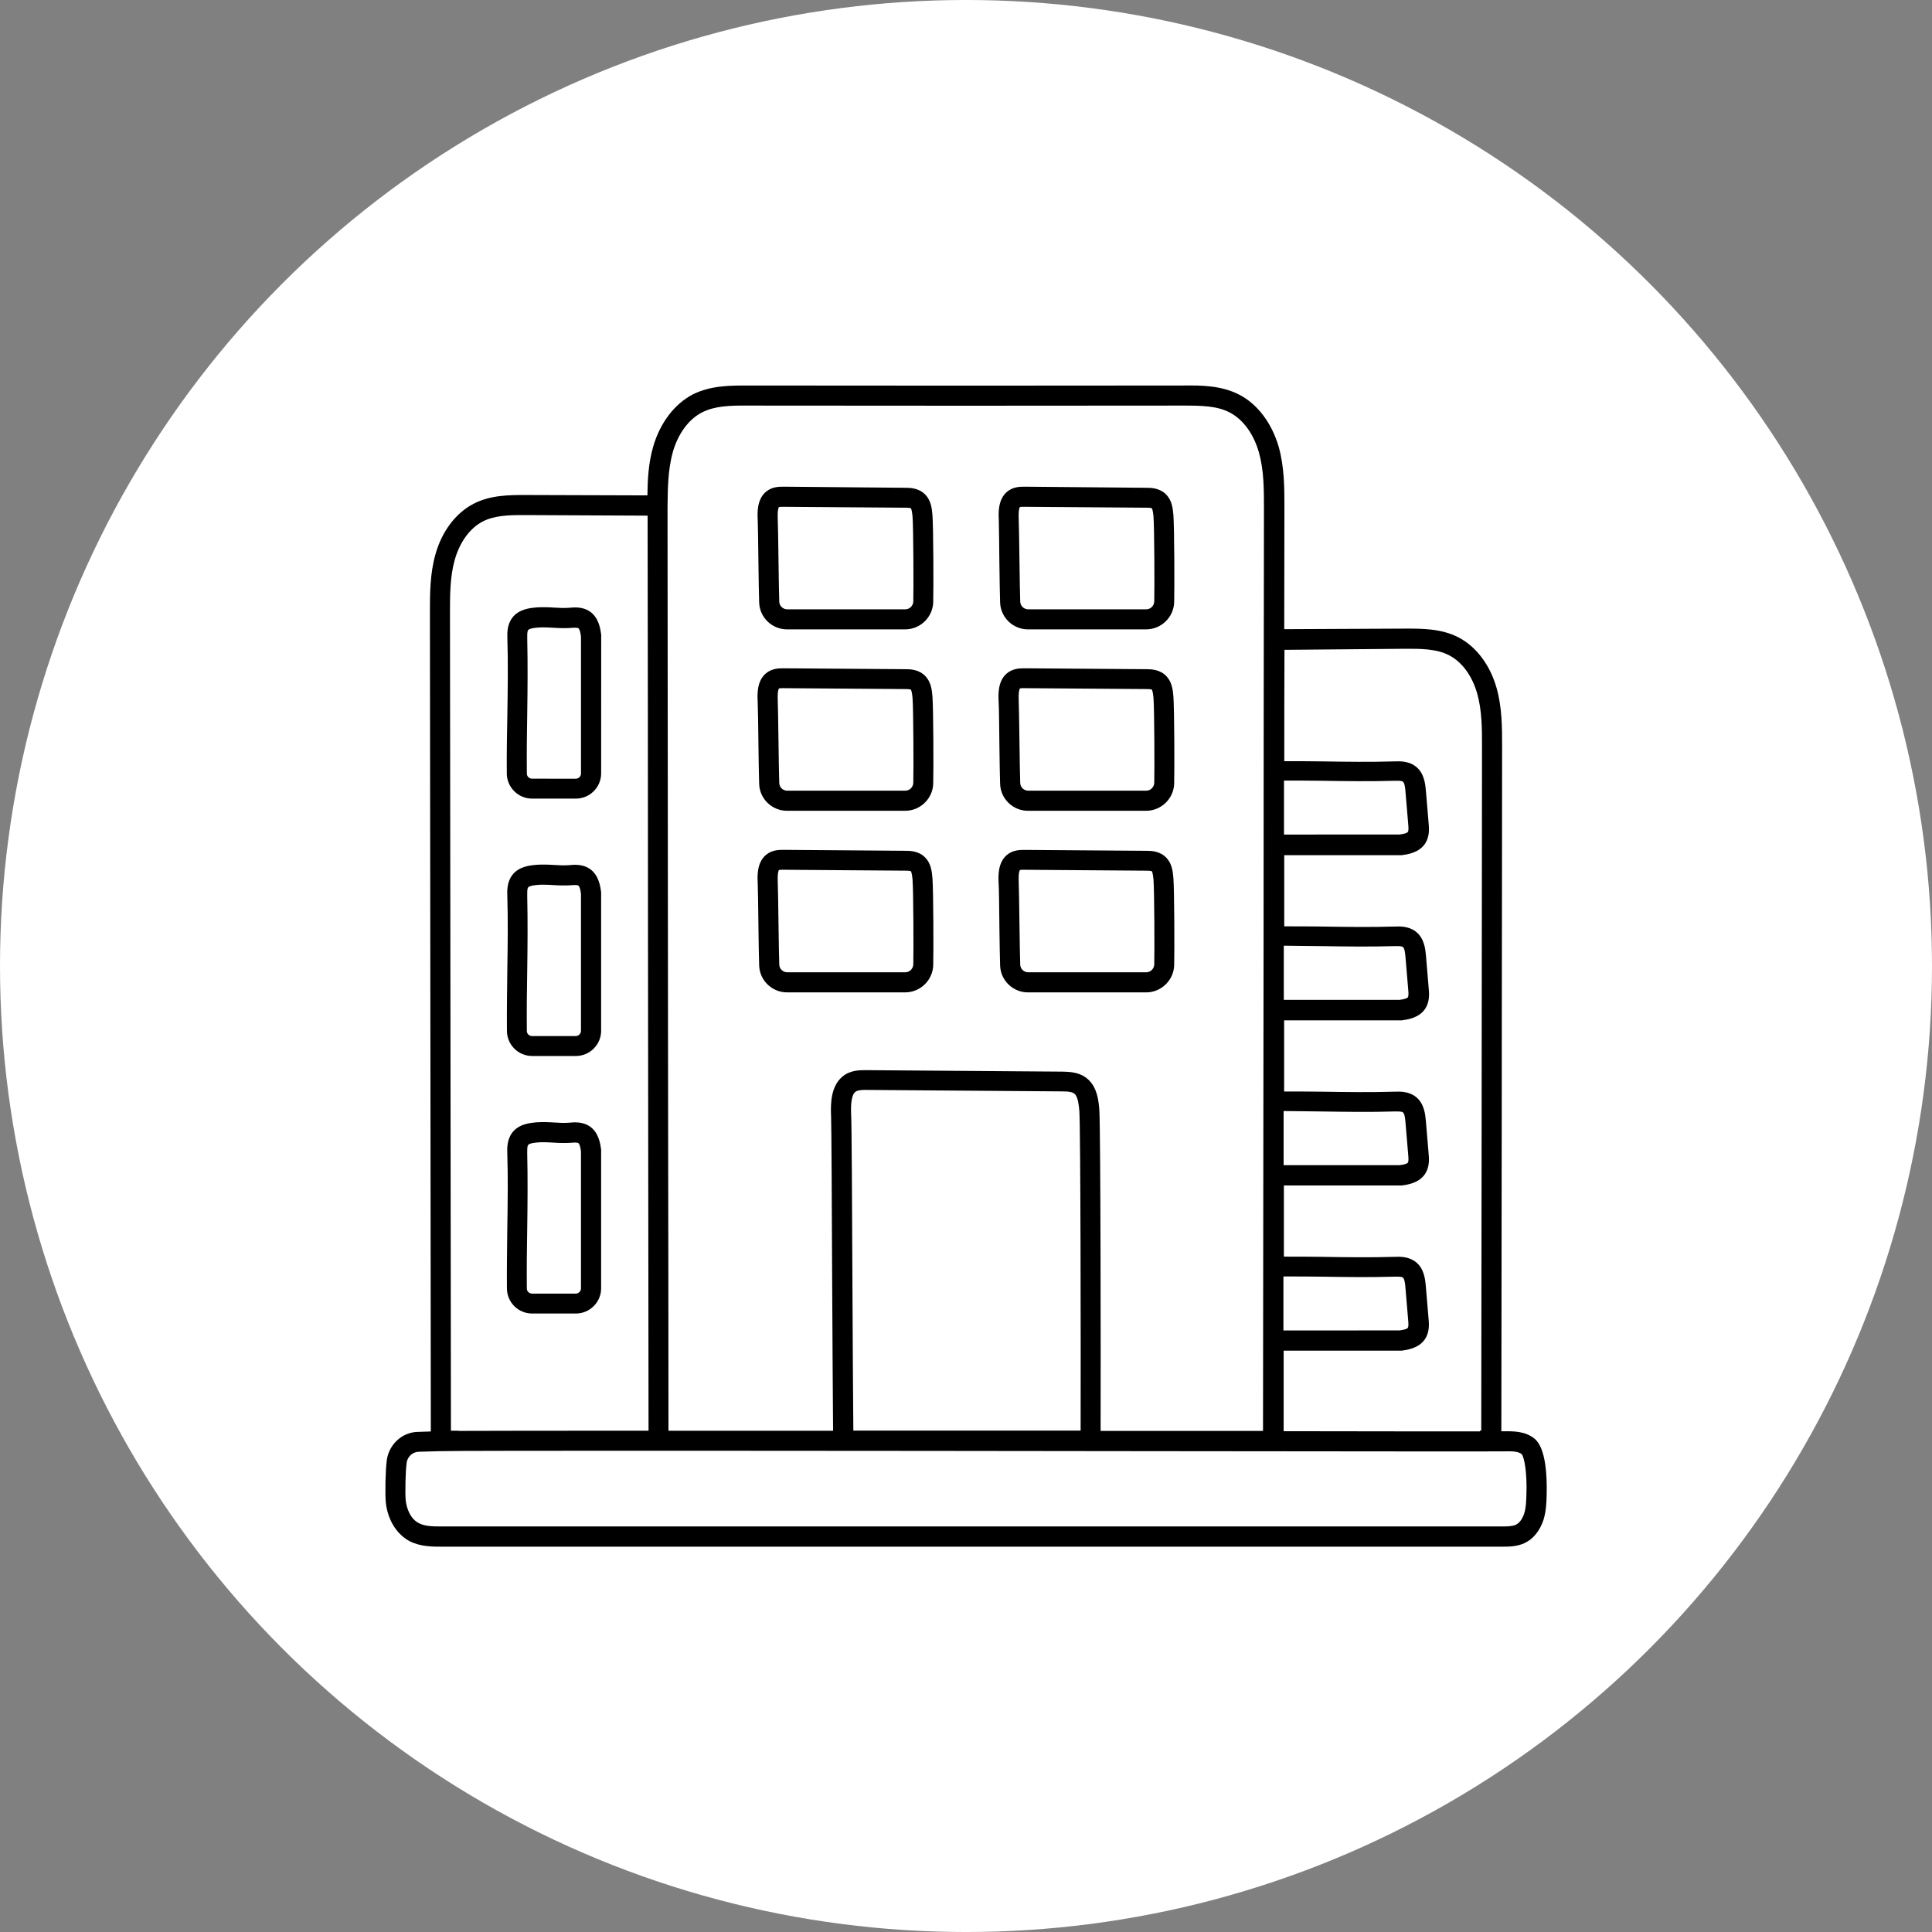 <?xml version="1.0" encoding="UTF-8"?>
<svg width="1200pt" height="1200pt" version="1.1" viewBox="0 0 1200 1200" xmlns="http://www.w3.org/2000/svg">
 <rect x="0" y="0" width="1200" height="1200" fill="#808080" stroke="none"/>
 <path d="m1200 600c0 214.36-114.36 412.44-300 519.62-185.64 107.18-414.36 107.18-600 0-185.64-107.18-300-305.26-300-519.62s114.36-412.44 300-519.62c185.64-107.18 414.36-107.18 600 0 185.64 107.18 300 305.26 300 519.62z" fill="#fff"/>
 <path d="m953.12 893.58c-5.609-4.574-12.812-4.695-19.012-4.574h-1.594l0.234-193.98c0-52.426 0.117-84.043 0.117-115.66 0-31.617 0.117-63.32 0.117-115.66 0-11.895 0-24.266-3.426-36.398-4.016-14.199-12.605-25.652-23.586-31.379-10.773-5.609-23.027-5.492-32.855-5.492l-75.453 0.355c0-26.449 0.117-51.75 0.117-75.219 0-12.488 0-25.301-3.543-38.023-4.281-14.762-13.227-26.656-24.68-32.5-11.219-5.727-23.941-5.727-34.242-5.609-45.578 0.117-225.32 0.117-270.91 0-10.301 0-23.027-0.117-34.242 5.609-11.336 5.965-20.281 17.742-24.5 32.531-2.863 9.949-3.426 20.164-3.543 30.109l-75.219-0.234c-9.859 0-22.199-0.117-32.855 5.492-10.98 5.727-19.57 17.062-23.586 31.379-3.426 12.133-3.426 24.5-3.426 36.398l0.562 508.39-7.559 0.234c-9.949 0-18.332 7.438-19.809 17.625v0.234c-0.797 5.492-1.152 21.195-0.562 26.332 1.27 10.656 6.762 19.453 14.762 23.703 6.641 3.426 14.199 3.426 19.691 3.426h659.07c3.777 0 8.945 0 13.637-2.184 5.492-2.508 9.625-7.676 11.895-14.555 1.594-5.254 1.832-10.539 1.949-15.676 0.234-10.391-0.234-28.723-7.559-34.688zm-80.031-490.62c8.945 0 19.129-0.117 27.129 4.133 7.91 4.133 14.199 12.723 17.301 23.703 2.981 10.539 2.981 21.992 2.981 32.973 0 52.426-0.117 84.043-0.117 115.66 0 31.617-0.117 63.32-0.117 115.66l-0.234 193.5h-0.914c0.117 0.117 0.117 0.355 0.234 0.473-22.109 0-66.98 0-122.06-0.117v-50.035h73.27c3.426-0.473 10.656-1.387 14.555-7.203 2.863-4.34 2.508-9.504 2.184-12.605l-1.711-20.367c-0.355-3.777-0.914-10.98-6.523-15.113-4.34-3.219-9.625-3.102-12.812-2.981-15.113 0.473-30.582 0.234-45.461 0-7.676-0.117-15.586-0.117-23.352-0.117v-44.191h73.152c3.426-0.473 10.656-1.387 14.555-7.203 2.863-4.34 2.508-9.504 2.184-12.605l-1.711-20.367c-0.355-3.777-0.914-10.98-6.523-15.113-4.34-3.219-9.625-3.102-12.812-2.981-15.113 0.473-30.582 0.234-45.461 0-7.676-0.117-15.469-0.117-23.23-0.117v-44.191h73.062c3.426-0.473 10.656-1.387 14.555-7.203 2.863-4.34 2.508-9.504 2.184-12.605l-1.711-20.367c-0.355-3.777-0.914-10.98-6.523-15.113-4.34-3.219-9.625-3.102-12.812-2.981-15.113 0.473-30.582 0.234-45.461 0-7.676-0.117-15.352-0.117-23.23-0.117v-44.191h72.945c3.426-0.473 10.656-1.387 14.555-7.203 2.863-4.34 2.508-9.504 2.184-12.605l-1.711-20.367c-0.355-3.777-0.914-10.98-6.523-15.113-4.34-3.219-9.625-3.102-12.812-2.981-15.113 0.473-30.582 0.234-45.461 0-7.559-0.117-15.352-0.117-23.145-0.117 0-23.352 0-46.613 0.117-69.164zm-343.62 395.25c-0.234-51.188-0.473-99.512-0.797-105.33-0.117-3.305-0.562-12.016 2.508-14.641 1.27-1.035 3.543-1.27 6.168-1.27h0.68l121.71 0.914c4.133 0 6.641 0.355 8.031 1.832 1.949 2.184 2.391 7.676 2.629 10.301 0.797 10.656 0.914 152.18 0.797 198.55h-141.17c-0.234-19.484-0.355-55.32-0.562-90.359zm267.69 28.281v-33.652c7.793 0 15.586 0 23.23 0.117 14.996 0.234 30.582 0.473 45.902 0 1.477 0 4.133-0.117 5.047 0.562 1.152 0.797 1.477 4.695 1.594 6.168l1.711 20.367c0.117 1.27 0.355 3.898-0.234 4.695-0.473 0.68-2.301 1.27-5.254 1.594l-72 0.031zm23.262-136.15c14.996 0.234 30.582 0.473 45.902 0 1.477 0 4.133-0.117 5.047 0.562 1.152 0.797 1.477 4.695 1.594 6.168l1.711 20.367c0.117 1.27 0.355 3.898-0.234 4.695-0.473 0.68-2.301 1.27-5.254 1.594h-71.91v-33.652c7.793 0.059 15.586 0.148 23.145 0.266zm0-102.7c14.996 0.234 30.582 0.473 45.902 0 1.477 0 4.133-0.117 5.047 0.562 1.152 0.797 1.477 4.695 1.594 6.168l1.711 20.367c0.117 1.27 0.355 3.898-0.234 4.695-0.473 0.68-2.301 1.27-5.254 1.594h-71.793v-33.652c7.793 0.148 15.469 0.148 23.027 0.266zm-22.906-69.164v-33.652c7.676 0 15.352 0 22.906 0.117 14.996 0.234 30.582 0.473 45.902 0 1.477 0 4.133-0.117 5.047 0.562 1.152 0.797 1.477 4.695 1.594 6.168l1.711 20.367c0.117 1.27 0.355 3.898-0.234 4.695-0.473 0.68-2.301 1.27-5.254 1.594l-71.676 0.031zm-379.69-237.46c3.219-11.453 9.859-20.605 18.215-24.855 7.793-4.016 17.18-4.34 28.398-4.25 45.578 0.117 225.32 0.117 270.91 0 11.336 0 20.605 0.234 28.398 4.25 8.355 4.34 14.996 13.402 18.215 24.973 3.102 10.98 3.102 23.027 3.102 34.566-0.117 78.316-0.234 178.27-0.234 268.84l-0.117 101.79c-0.117 67.453-0.117 134.88-0.234 202.45h-100.87c0.117-46.492 0-187.54-0.797-199.35-0.473-6.406-1.477-13.047-5.844-17.859-5.254-5.844-12.723-5.844-17.18-5.965l-121.71-0.914c-4.016 0-10.184-0.117-15.113 4.25-6.641 5.844-7.203 15.676-6.762 24.621 0.234 5.492 0.473 56 0.68 104.77 0.234 36.309 0.355 71.113 0.562 90.332h-102.25c0-67.453-0.117-134.88-0.234-202.45l-0.117-110.37c-0.117-88.297-0.117-184.36-0.234-260.16 0.148-11.66 0.148-23.676 3.246-34.656zm-135.35 66.625c3.102-10.98 9.387-19.57 17.301-23.703 7.203-3.777 16.266-4.016 24.5-4.016h2.508l75.453 0.355c0.117 75.098 0.234 169.12 0.234 255.55l0.117 110.37c0.117 67.453 0.117 134.88 0.234 202.45-54.965 0-98.008 0-118.05 0.117v-0.117h-4.695l-0.59-508.04c0-10.98 0-22.438 2.981-32.973zm665.62 580.18c-0.117 4.457-0.234 8.707-1.387 12.25-1.152 3.426-2.981 5.965-5.254 6.996-2.301 1.035-5.609 1.035-8.355 1.035h-659.1c-5.492 0-10.301-0.117-13.844-2.066-5.164-2.539-7.559-8.945-8.148-13.992-0.473-4.133-0.117-19.246 0.562-23.23v-0.355c0.68-3.898 3.777-6.762 7.91-6.762l12.723-0.355c11.809-0.473 261.99-0.234 444.6 0 118.73 0.117 212.52 0.234 216.65 0.117 4.25-0.117 8.473-0.117 10.656 1.711 1.832 1.977 3.426 12.637 2.981 24.648z"/>
 <path d="m471.06 348.55c0.117 10.98 0.355 22.109 0.473 25.77 0.355 9.27 8.031 16.59 17.301 16.59h73.387c9.387 0 17.18-7.559 17.418-16.945 0.234-8.355 0.117-46.023-0.473-54.051-0.355-4.457-1.035-9.031-4.25-12.488-4.016-4.34-9.504-4.457-12.488-4.457l-75.777-0.68c-2.746 0-7.203 0-10.98 3.219-5.609 4.812-5.254 13.168-5.047 17.18 0.117 3.543 0.355 14.879 0.441 25.859zm12.723-33.535c0.355-0.234 1.594-0.234 2.391-0.234h0.473l75.805 0.562c2.301 0 3.102 0.234 3.305 0.355 0.234 0.355 0.68 1.387 1.035 5.047 0.562 7.559 0.68 44.871 0.473 52.898-0.117 2.629-2.301 4.812-4.93 4.812h-73.387c-2.629 0-4.812-2.066-4.93-4.695-0.117-3.66-0.355-14.555-0.473-25.418-0.117-11.57-0.355-22.438-0.473-26.094-0.207-5.992 0.59-7.113 0.707-7.231z"/>
 <path d="m471.06 461.23c0.117 10.98 0.355 22.109 0.473 25.77 0.355 9.27 8.031 16.59 17.301 16.59h73.387c9.387 0 17.18-7.559 17.418-16.945 0.234-8.355 0.117-46.023-0.473-54.051-0.355-4.457-1.035-9.031-4.25-12.488-4.016-4.34-9.504-4.457-12.488-4.457l-75.805-0.562c-2.629 0-7.203 0-10.98 3.219-5.609 4.812-5.254 13.168-5.047 17.18 0.148 3.512 0.383 14.848 0.473 25.742zm12.723-33.562c0.355-0.234 1.594-0.234 2.391-0.234h0.473l75.805 0.562c2.301 0 3.102 0.234 3.305 0.355 0.234 0.355 0.68 1.387 1.035 5.047 0.562 7.559 0.68 44.871 0.473 52.898-0.117 2.629-2.301 4.812-4.93 4.812h-73.387c-2.629 0-4.812-2.066-4.93-4.695-0.117-3.66-0.355-14.555-0.473-25.418-0.117-11.57-0.355-22.438-0.473-26.094-0.207-5.844 0.59-6.996 0.707-7.231z"/>
 <path d="m471.06 574.02c0.117 10.98 0.355 22.109 0.473 25.77 0.355 9.27 8.031 16.59 17.301 16.59h73.387c9.387 0 17.18-7.559 17.418-16.945 0.234-8.355 0.117-46.023-0.473-54.051-0.355-4.457-1.035-9.031-4.25-12.488-4.016-4.34-9.504-4.457-12.488-4.457l-75.777-0.59c-2.746 0-7.203 0-10.98 3.219-5.609 4.812-5.254 13.168-5.047 17.18 0.117 3.426 0.355 14.762 0.441 25.77zm12.723-33.562c0.355-0.234 1.594-0.234 2.391-0.234h0.473l75.805 0.562c2.301 0 3.102 0.234 3.305 0.355 0.234 0.355 0.68 1.387 1.035 5.047 0.562 7.559 0.68 44.871 0.473 52.898-0.117 2.629-2.301 4.812-4.93 4.812h-73.387c-2.629 0-4.812-2.066-4.93-4.695-0.117-3.66-0.355-14.555-0.473-25.418-0.117-11.57-0.355-22.438-0.473-26.094-0.207-5.965 0.59-7.113 0.707-7.231z"/>
 <path d="m620.72 348.43c0.117 11.102 0.355 22.199 0.473 25.891 0.355 9.27 8.031 16.59 17.301 16.59h73.387c9.387 0 17.18-7.559 17.418-16.945 0.234-8.355 0.117-46.023-0.473-54.051-0.355-4.457-1.035-9.031-4.25-12.488-4.016-4.34-9.504-4.457-12.488-4.457l-75.691-0.68c-2.746 0-7.203 0-10.98 3.219-5.609 4.812-5.254 13.168-5.047 17.18 0.117 3.543 0.234 14.762 0.355 25.742zm12.723-33.418c0.355-0.234 1.594-0.234 2.391-0.234h0.473l75.805 0.562c2.301 0 3.102 0.234 3.305 0.355 0.234 0.355 0.68 1.387 1.035 5.047 0.562 7.559 0.68 44.871 0.473 52.898-0.117 2.629-2.301 4.812-4.93 4.812h-73.387c-2.629 0-4.812-2.066-4.93-4.695-0.117-3.66-0.355-14.555-0.473-25.535-0.117-11.57-0.355-22.316-0.473-25.977-0.207-5.992 0.59-7.113 0.707-7.231z"/>
 <path d="m620.72 461.11c0.117 11.102 0.355 22.199 0.473 25.891 0.355 9.27 8.031 16.59 17.301 16.59h73.387c9.387 0 17.18-7.559 17.418-16.945 0.234-8.355 0.117-46.023-0.473-54.051-0.355-4.457-1.035-9.031-4.25-12.488-4.016-4.34-9.504-4.457-12.488-4.457l-75.805-0.562c-2.629 0-7.203 0-10.98 3.219-5.609 4.812-5.254 13.168-5.047 17.18 0.234 3.426 0.355 14.762 0.473 25.625zm12.723-33.445c0.355-0.234 1.594-0.234 2.391-0.234h0.473l75.805 0.562c2.301 0 3.102 0.234 3.305 0.355 0.234 0.355 0.68 1.387 1.035 5.047 0.562 7.559 0.68 44.871 0.473 52.898-0.117 2.629-2.301 4.812-4.93 4.812h-73.387c-2.629 0-4.812-2.066-4.93-4.695-0.117-3.66-0.355-14.555-0.473-25.535-0.117-11.57-0.355-22.316-0.473-25.977-0.207-5.844 0.59-6.996 0.707-7.231z"/>
 <path d="m620.72 573.91c0.117 11.102 0.355 22.199 0.473 25.891 0.355 9.27 8.031 16.59 17.301 16.59h73.387c9.387 0 17.18-7.559 17.418-16.945 0.234-8.355 0.117-46.023-0.473-54.051-0.355-4.457-1.035-9.031-4.25-12.488-4.016-4.34-9.504-4.457-12.488-4.457l-75.805-0.562c-2.746 0-7.203 0-10.98 3.219-5.609 4.812-5.254 13.168-5.047 17.18 0.234 3.394 0.355 14.73 0.473 25.625zm12.723-33.445c0.355-0.234 1.594-0.234 2.391-0.234h0.473l75.805 0.562c2.301 0 3.102 0.234 3.305 0.355 0.234 0.355 0.68 1.387 1.035 5.047 0.562 7.559 0.68 44.871 0.473 52.898-0.117 2.629-2.301 4.812-4.93 4.812h-73.387c-2.629 0-4.812-2.066-4.93-4.695-0.117-3.66-0.355-14.555-0.473-25.535-0.117-11.57-0.355-22.316-0.473-25.977-0.207-5.965 0.59-7.113 0.707-7.231z"/>
 <path d="m314.78 480.56c0.117 8.473 7.086 15.469 15.676 15.469h27.246c8.59 0 15.676-6.996 15.676-15.676l0.031-85.312v-0.797c-0.473-3.426-1.387-10.656-7.203-14.555-4.34-2.863-9.504-2.508-12.605-2.184-2.981 0.234-6.082 0.117-9.387-0.117-3.543-0.234-7.203-0.355-10.98-0.117-3.777 0.355-10.98 0.914-15.113 6.523-3.219 4.34-3.102 9.625-2.981 12.812 0.473 15.113 0.234 31.027 0 46.375-0.234 12.516-0.473 25.238-0.355 37.578zm12.695-84.133c0-1.477-0.117-4.133 0.562-5.047 0.797-1.152 4.695-1.477 6.168-1.594 1.035-0.117 2.184-0.117 3.305-0.117 1.949 0 4.016 0.117 6.082 0.234 3.543 0.234 7.203 0.355 10.98 0.117 1.27-0.117 3.898-0.355 4.695 0.234 0.68 0.473 1.27 2.301 1.594 5.254v84.957c0 1.711-1.477 3.219-3.219 3.219l-27.188-0.031c-1.711 0-3.219-1.387-3.219-3.102-0.117-12.25 0-24.855 0.234-37.227 0.234-15.559 0.355-31.586 0-46.906z"/>
 <path d="m330.45 655.89h27.246c8.59 0 15.676-6.996 15.676-15.676v-86.109c-0.473-3.426-1.387-10.656-7.203-14.555-4.34-2.863-9.504-2.508-12.605-2.184-2.981 0.234-6.082 0.117-9.387-0.117-3.543-0.234-7.203-0.355-10.98-0.117-3.777 0.355-10.98 0.914-15.113 6.523-3.219 4.34-3.102 9.625-2.981 12.812 0.473 15.113 0.234 31.027 0 46.375-0.117 12.367-0.355 25.062-0.234 37.43 0.031 8.738 7.113 15.617 15.586 15.617zm-2.981-99.633c0-1.477-0.117-4.133 0.562-5.047 0.797-1.152 4.695-1.477 6.168-1.594 1.035-0.117 2.184-0.117 3.305-0.117 1.949 0 4.016 0.117 6.082 0.234 3.543 0.234 7.203 0.355 10.98 0.117 1.27-0.117 3.898-0.355 4.695 0.234 0.68 0.473 1.27 2.301 1.594 5.254v84.957c0 1.711-1.477 3.219-3.219 3.219h-27.188c-1.711 0-3.219-1.387-3.219-3.102-0.117-12.25 0-24.855 0.234-37.227 0.234-15.559 0.355-31.586 0-46.938z"/>
 <path d="m330.45 815.85h27.246c8.59 0 15.676-6.996 15.676-15.676v-86.109c-0.473-3.426-1.387-10.656-7.203-14.555-4.34-2.863-9.625-2.508-12.605-2.184-2.981 0.234-6.082 0.117-9.27-0.117-3.543-0.234-7.203-0.355-11.102-0.117-3.777 0.355-10.98 0.914-15.113 6.523-3.219 4.34-3.102 9.625-2.981 12.812 0.473 15.113 0.234 31.027 0 46.375-0.117 12.367-0.355 25.062-0.234 37.43 0.031 8.738 7.113 15.617 15.586 15.617zm-2.981-99.633c0-1.477-0.117-4.133 0.562-5.047 0.797-1.152 4.695-1.477 6.168-1.594 1.035-0.117 2.184-0.117 3.305-0.117 1.949 0 4.016 0.117 6.082 0.234 3.543 0.234 7.203 0.355 10.98 0.117 1.27-0.117 3.898-0.355 4.695 0.234 0.68 0.473 1.27 2.301 1.594 5.254v84.957c0 1.711-1.477 3.219-3.219 3.219h-27.188c-1.711 0-3.219-1.387-3.219-3.102-0.117-12.25 0-24.855 0.234-37.227 0.234-15.559 0.355-31.586 0-46.938z"/>
</svg>
